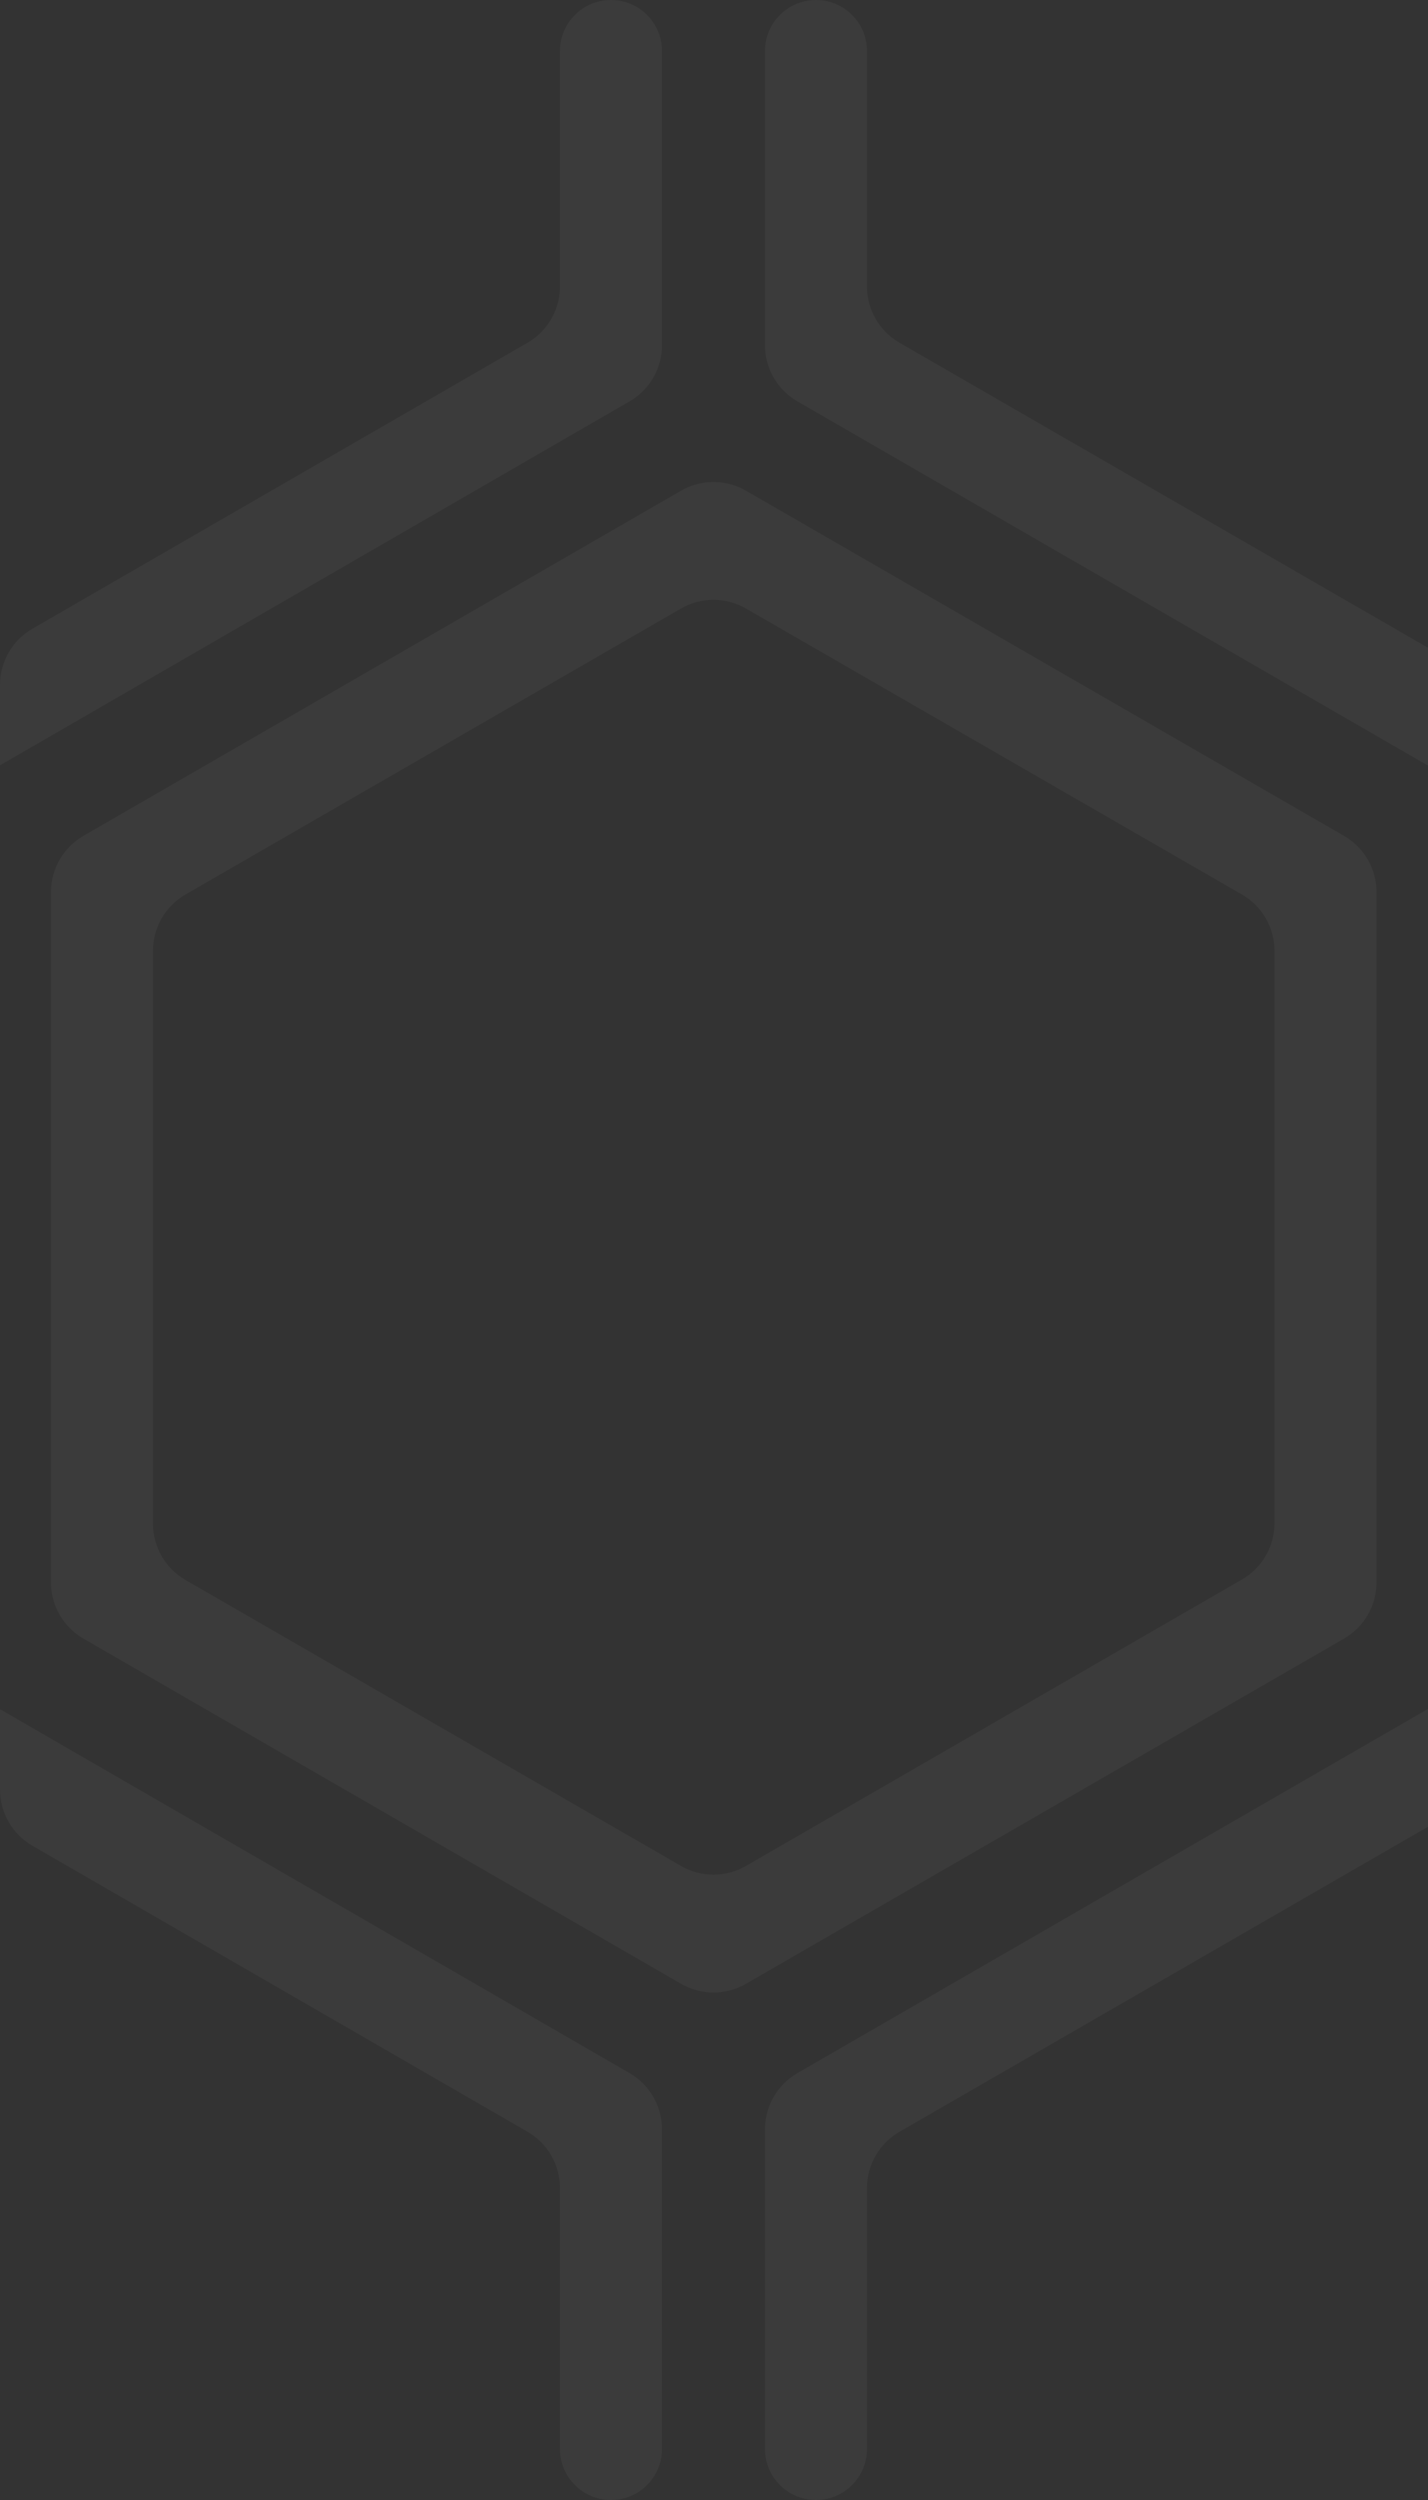 <svg width="44" height="77" viewBox="0 0 44 77" fill="none" xmlns="http://www.w3.org/2000/svg">
<rect x="0" y="0" width="44" height="77" fill="#333333" stroke="none"/>
<path d="M20.985 15.113C21.603 14.756 22.365 14.756 22.984 15.113L41.412 25.744C42.031 26.101 42.413 26.762 42.413 27.477V48.738C42.413 49.453 42.031 50.113 41.412 50.47L22.984 61.102C22.365 61.459 21.603 61.459 20.985 61.101L2.571 50.47C1.953 50.113 1.571 49.453 1.571 48.738V27.476C1.571 26.762 1.953 26.101 2.571 25.744L20.985 15.113ZM5.715 27.551C5.096 27.909 4.714 28.569 4.714 29.284V46.931C4.714 47.645 5.096 48.306 5.715 48.663L20.985 57.472C21.603 57.829 22.365 57.829 22.984 57.471L38.27 48.647C38.889 48.29 39.27 47.63 39.27 46.915V29.284C39.27 28.569 38.888 27.909 38.269 27.552L22.983 18.742C22.365 18.385 21.604 18.385 20.985 18.742L5.715 27.551ZM0 23.556C0 23.563 0.008 23.567 0.014 23.564L19.398 12.363C20.016 12.006 20.397 11.346 20.397 10.632V1.571C20.397 0.704 19.694 0 18.826 0C17.958 0 17.254 0.704 17.254 1.571V8.824C17.254 9.538 16.873 10.199 16.254 10.556L1 19.364C0.381 19.721 0 20.382 0 21.096V23.556ZM0 52.659C0 52.652 0.008 52.647 0.014 52.651L19.398 63.851C20.016 64.209 20.397 64.868 20.397 65.583V75.429C20.397 76.296 19.694 77 18.826 77C17.958 77 17.254 76.296 17.254 75.429V67.39C17.254 66.676 16.873 66.016 16.254 65.658L1 56.85C0.381 56.493 0 55.833 0 55.118V52.659ZM25.143 0C24.275 0 23.571 0.704 23.571 1.571V10.631C23.571 11.346 23.953 12.006 24.571 12.363L43.981 23.57C43.983 23.571 43.985 23.571 43.988 23.571C43.994 23.571 44 23.566 44 23.559V19.954C44 19.947 43.994 19.941 43.988 19.941C43.985 19.941 43.983 19.941 43.981 19.94L27.715 10.556C27.096 10.199 26.714 9.538 26.714 8.823V1.571C26.714 0.704 26.011 0 25.143 0ZM25.143 77C24.275 77 23.571 76.296 23.571 75.429V65.583C23.571 64.869 23.953 64.209 24.571 63.851L43.981 52.645C43.983 52.643 43.985 52.643 43.988 52.643C43.994 52.643 44 52.648 44 52.655V56.261C44 56.267 43.994 56.273 43.988 56.273C43.985 56.273 43.983 56.273 43.981 56.275L27.715 65.659C27.096 66.016 26.714 66.676 26.714 67.391V75.429C26.714 76.296 26.011 77 25.143 77Z" fill="white" fill-opacity="0.04"/>
</svg>
